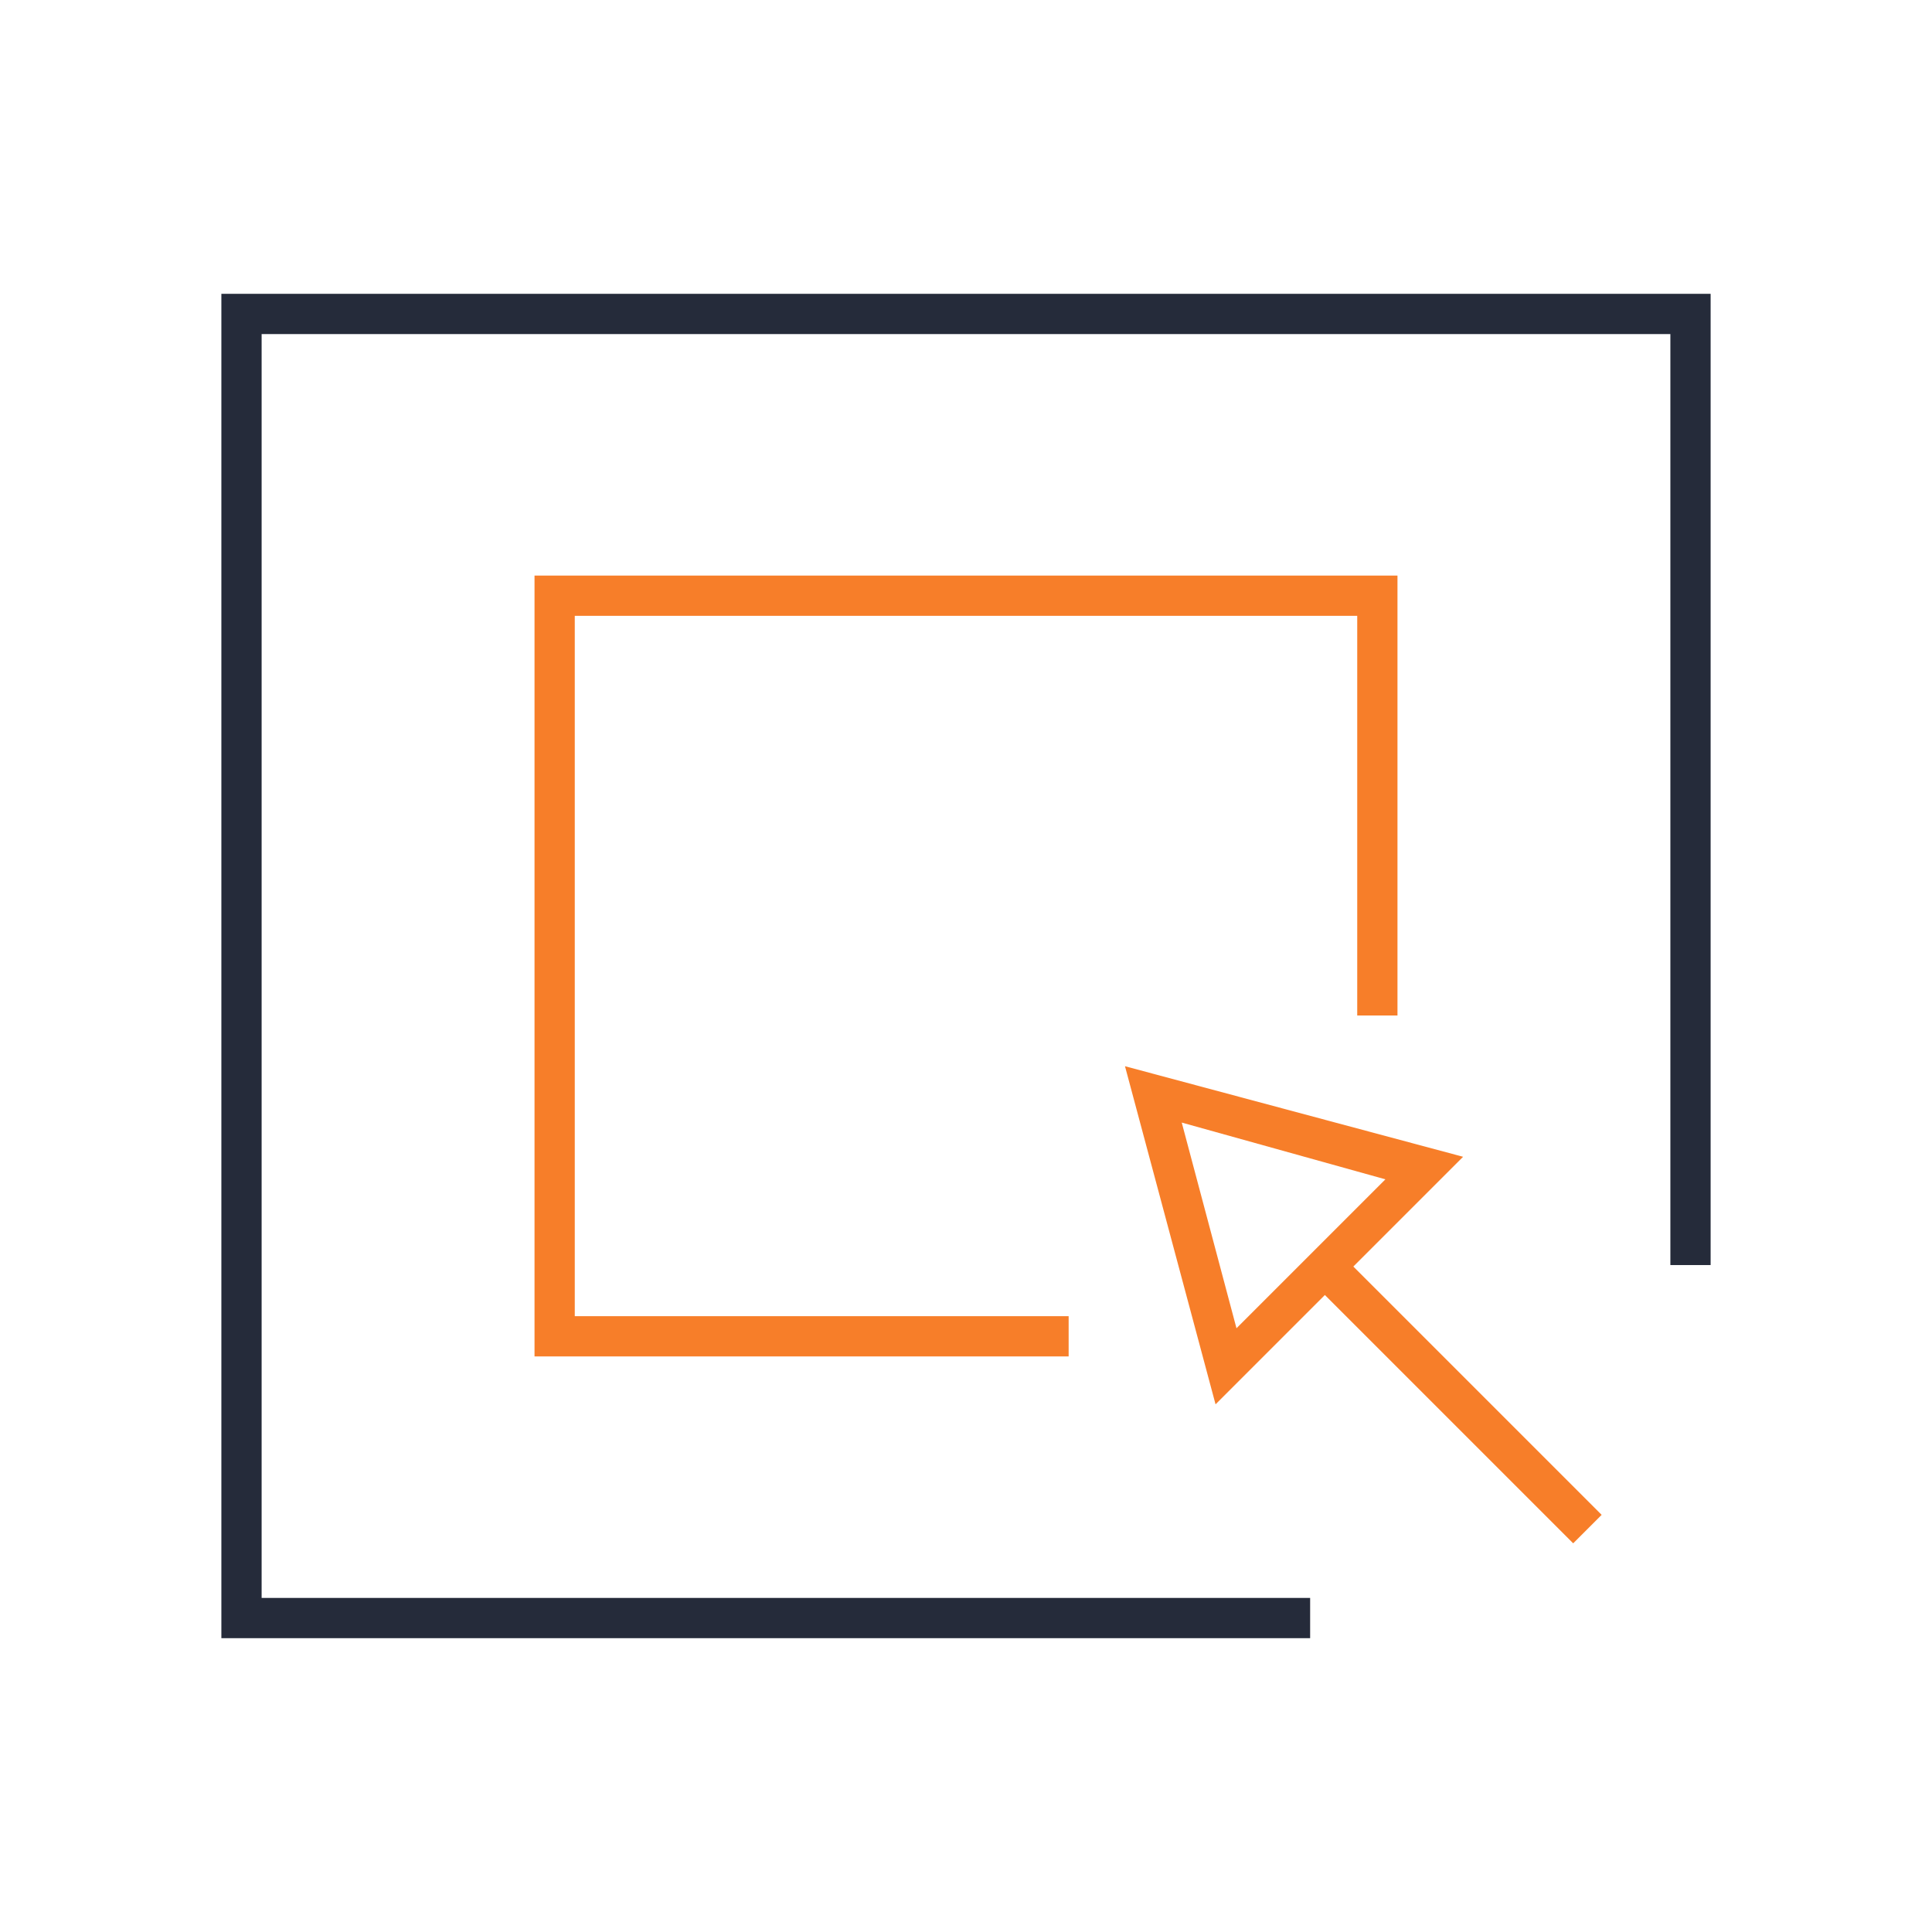 <svg id="图层_1" data-name="图层 1" xmlns="http://www.w3.org/2000/svg" viewBox="0 0 48 48"><defs><style>.cls-1{fill:#252b3a;}.cls-2{fill:#f77e29;}</style></defs><title>支持双栈</title><polygon class="cls-1" points="32.55 40.7 5.5 40.7 5.5 7.3 42.5 7.3 42.5 31.43 41.5 31.43 41.5 8.3 6.5 8.3 6.5 39.7 32.55 39.7 32.55 40.7"/><polygon class="cls-2" points="26.55 33.7 13.28 33.7 13.28 14.3 34.72 14.3 34.72 25.23 33.72 25.23 33.72 15.3 14.28 15.3 14.28 32.7 26.55 32.7 26.55 33.7"/><rect class="cls-2" x="35.76" y="30.32" width="1" height="8.98" transform="translate(-13.99 35.84) rotate(-45)"/><path class="cls-2" d="M30.2,34.89l-2.25-8.4,8.4,2.25Zm-.84-7L30.72,33l3.7-3.7Z"/></svg>